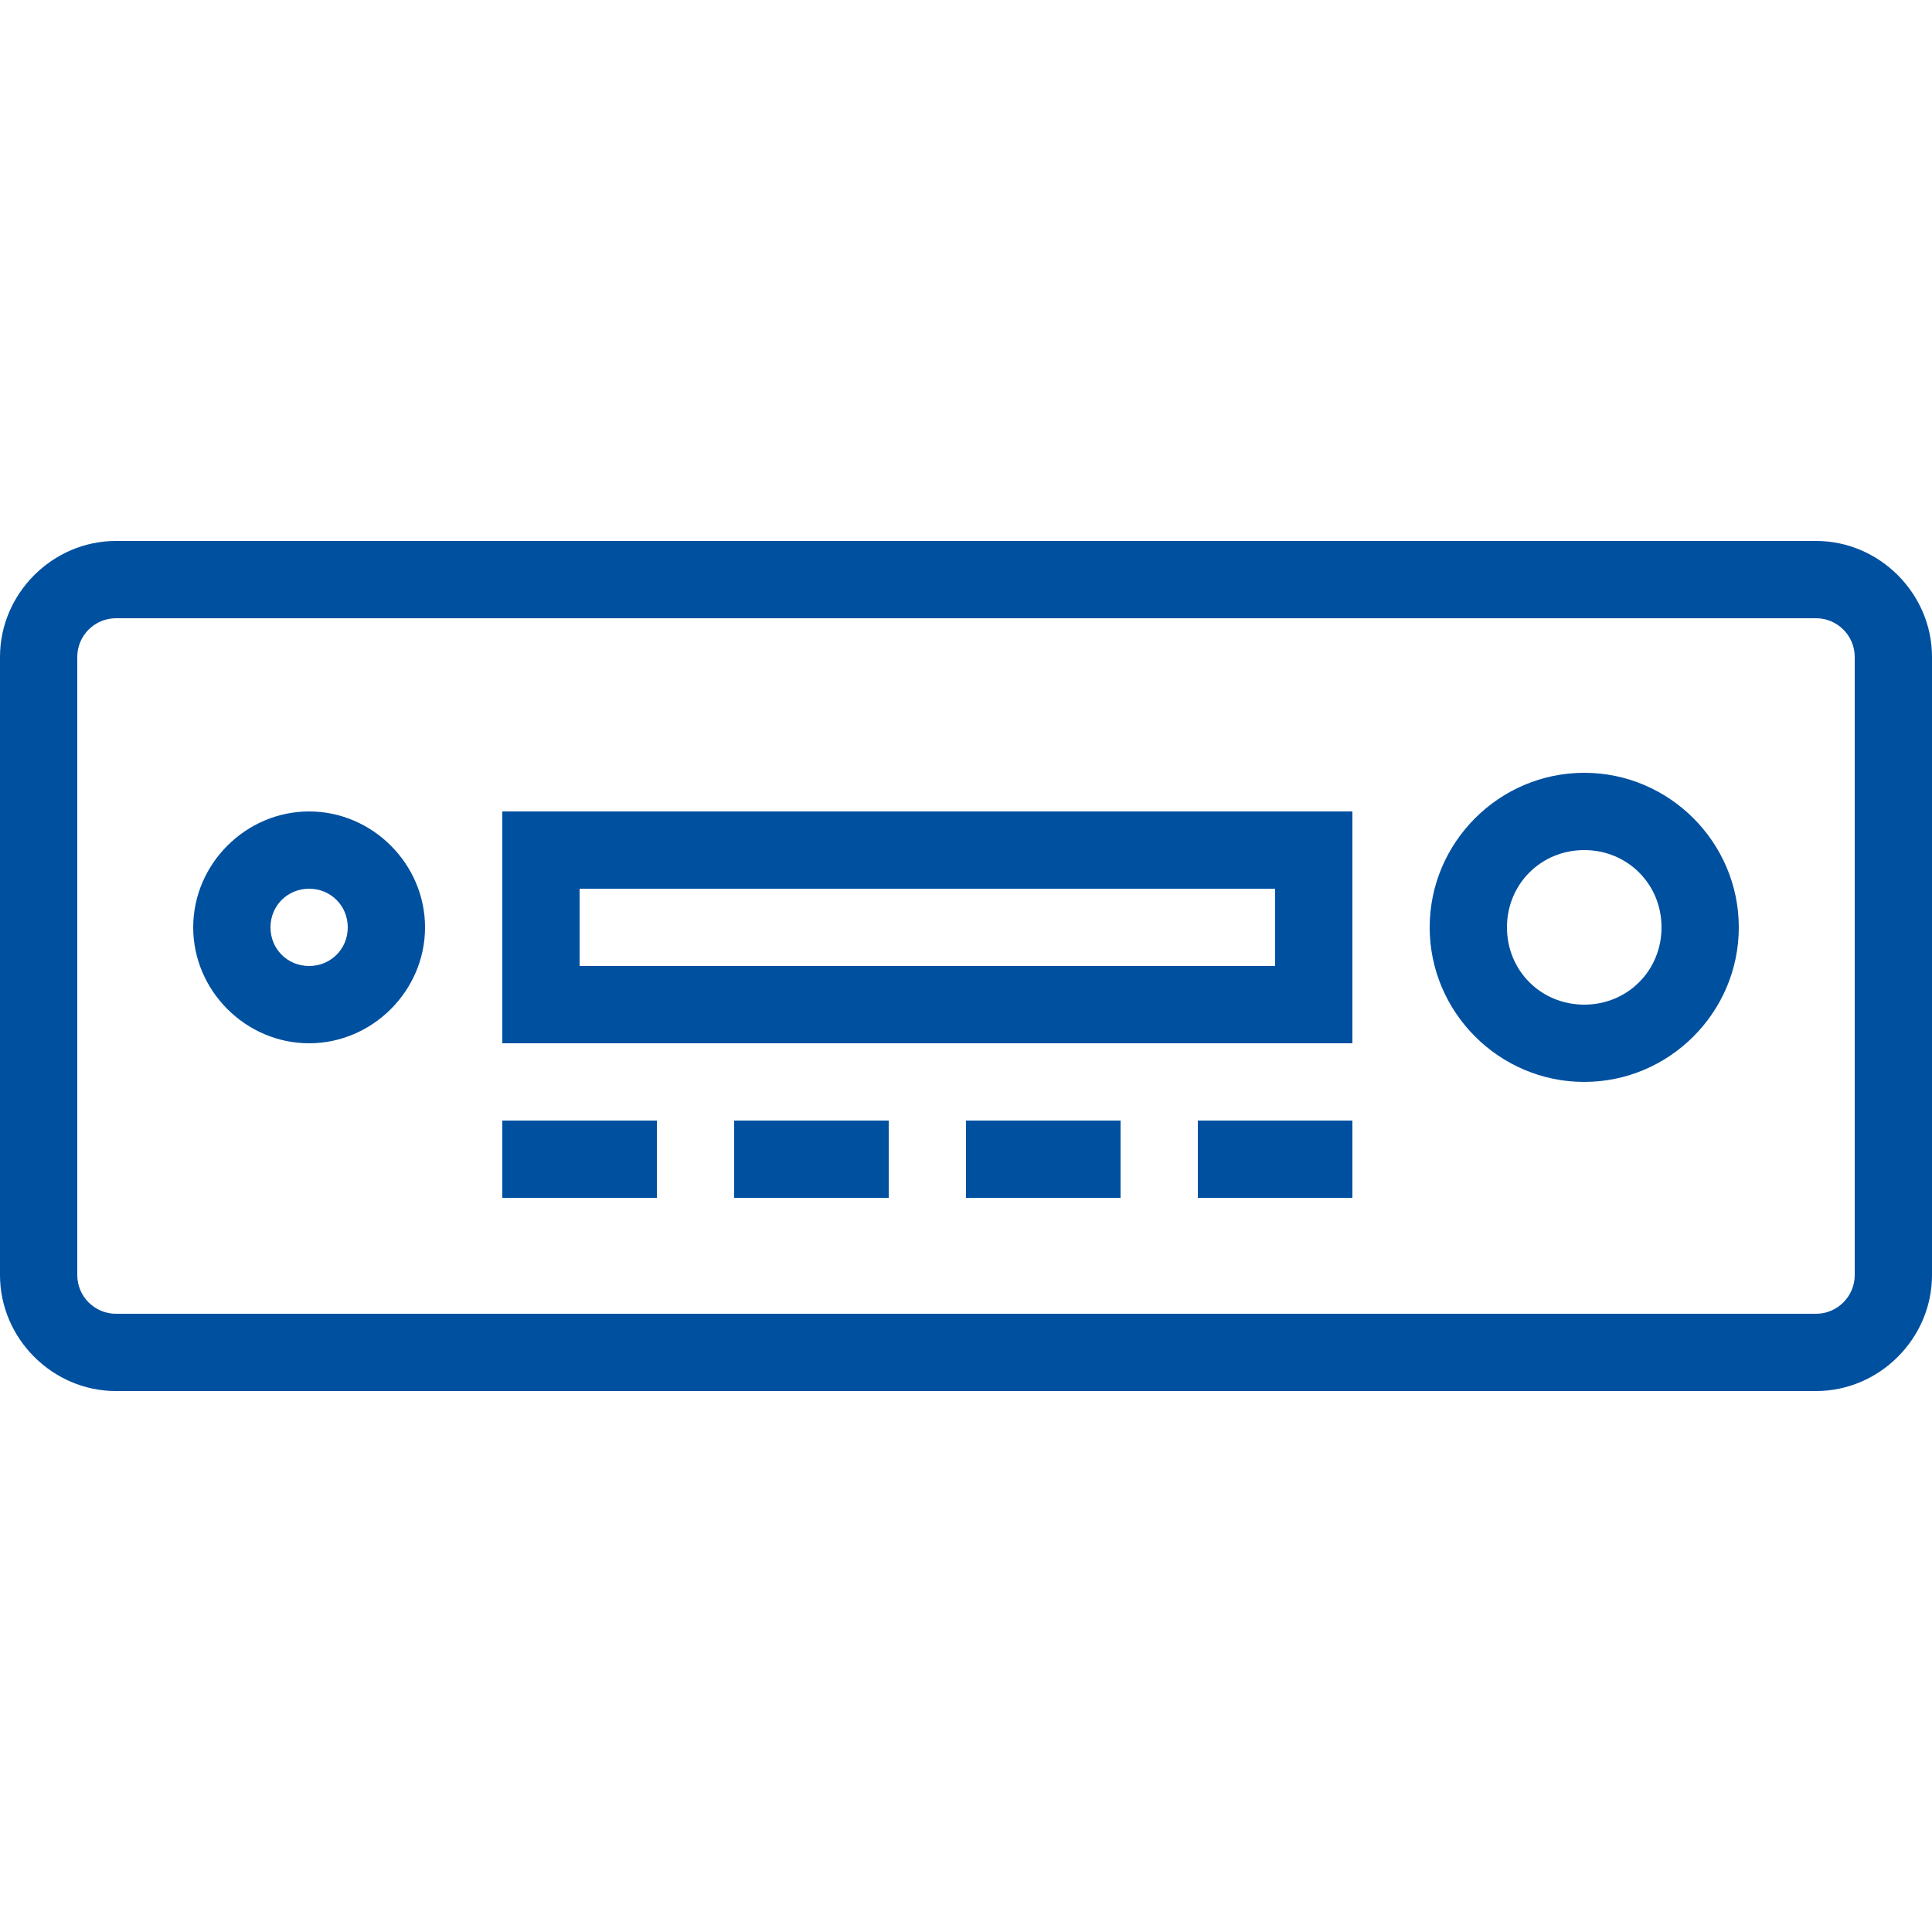 <?xml version="1.0" encoding="utf-8"?>
<!-- Generator: Adobe Illustrator 23.0.2, SVG Export Plug-In . SVG Version: 6.00 Build 0)  -->
<svg version="1.1" id="Layer_1" xmlns="http://www.w3.org/2000/svg" xmlns:xlink="http://www.w3.org/1999/xlink" x="0px" y="0px"
	 viewBox="0 0 500 500" style="enable-background:new 0 0 500 500;" xml:space="preserve">
<style type="text/css">
	.st0{fill:#0050A0;}
</style>
<path class="st0" d="M30,140c-16.4,0-30,13.6-30,30v160c0,16.4,13.6,30,30,30h440c16.4,0,30-13.6,30-30V170c0-16.4-13.6-30-30-30H30
	z M30,160h440c5.5,0,10,4.5,10,10v160c0,5.5-4.5,10-10,10H30c-5.5,0-10-4.5-10-10V170C20,164.5,24.5,160,30,160z M410,200
	c-22,0-40,18-40,40s18,40,40,40s40-18,40-40S432,200,410,200z M80,210c-16.4,0-30,13.6-30,30s13.6,30,30,30s30-13.6,30-30
	S96.4,210,80,210z M130,210v60h220v-60H130z M410,220c11.2,0,20,8.8,20,20s-8.8,20-20,20s-20-8.8-20-20S398.8,220,410,220z M80,230
	c5.6,0,10,4.4,10,10s-4.4,10-10,10s-10-4.4-10-10S74.4,230,80,230z M150,230h180v20H150V230z M130,290v20h40v-20H130z M190,290v20
	h40v-20H190z M250,290v20h40v-20H250z M310,290v20h40v-20H310z"/>
</svg>
